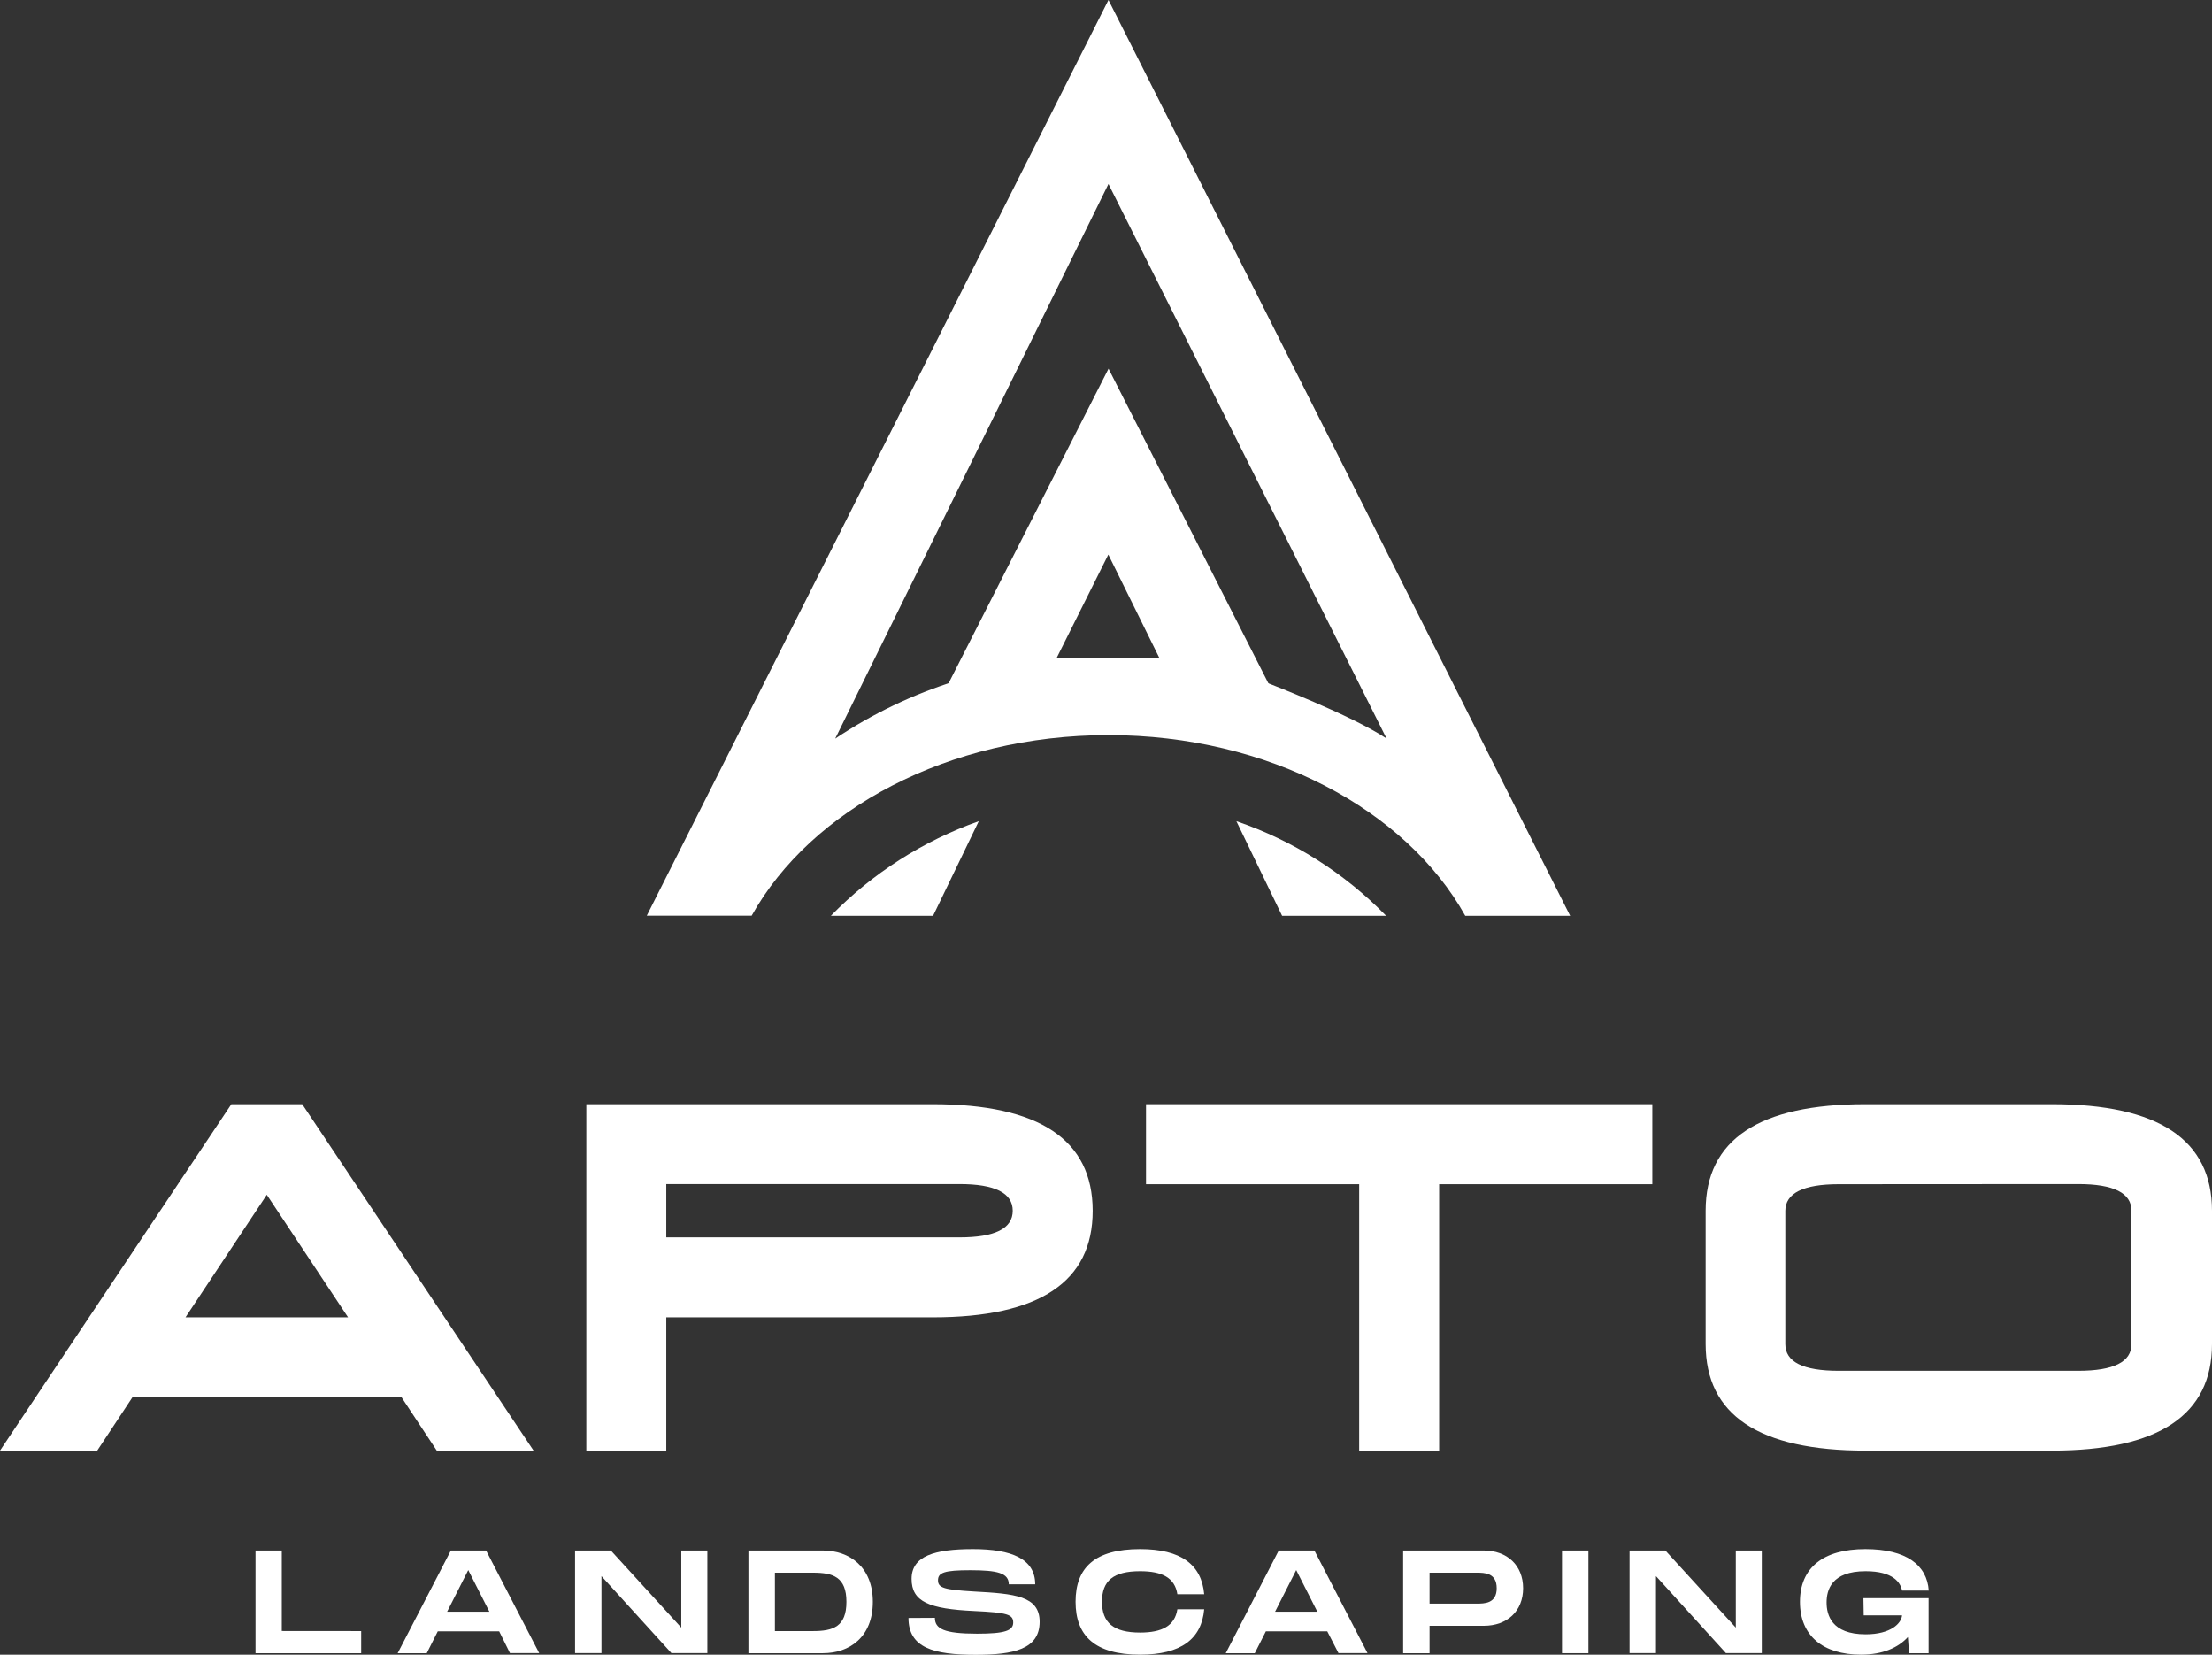 <svg width="583" height="436" viewBox="0 0 583 436" fill="none" xmlns="http://www.w3.org/2000/svg">
<rect x="0" y="0" width="583" height="436" fill="#333333" stroke="none"/>
<g clip-path="url(#clip0_1623_133)">
<path d="M312.592 187.533H338.103L292.168 97.145L246.197 187.533H271.466L276.442 177.566H307.672L312.592 187.533ZM278.503 173.353L292.113 146.125L305.555 173.353H278.503Z" fill="white"/>
<path d="M292.15 0L170.463 241.284H198.109C213.723 213.295 249.947 193.695 292.15 193.695C334.352 193.695 370.576 213.332 386.191 241.321H413.837L292.15 0ZM251.897 179.422C240.636 182.948 229.938 188.067 220.129 194.623L292.15 48.48L365.452 194.605C356.168 188.406 334.13 180.016 334.408 180.091C296.179 165.632 251.897 179.422 251.897 179.422Z" fill="white"/>
<path fill-rule="evenodd" clip-rule="evenodd" d="M244.526 241.321H218.978C229.893 230.132 243.233 221.598 257.968 216.376L245.918 241.321H244.526Z" fill="white"/>
<path fill-rule="evenodd" clip-rule="evenodd" d="M339.774 241.321H365.341C354.33 230.016 340.806 221.469 325.867 216.376L337.917 241.321H339.774Z" fill="white"/>
<path d="M34.906 368.181L25.622 382.231H0L60.974 290.951H79.652L140.626 382.231H115.115L105.831 368.181H34.906ZM70.313 314.82L48.887 347.115H91.739L70.313 314.82Z" fill="white"/>
<path d="M175.605 347.115V382.231H154.532V290.951H245.844C273.93 290.951 287.978 300.312 287.991 319.033C288.003 337.754 273.954 347.115 245.844 347.115H175.605ZM175.605 326.049H252.862C262.232 326.049 266.917 323.71 266.917 319.033C266.917 314.356 262.239 311.999 252.862 311.999H175.605V326.049Z" fill="white"/>
<path d="M435.486 290.951V312.036H379.303V382.268H358.229V312.036H302.046V290.951H435.486Z" fill="white"/>
<path d="M449.541 319.033C449.541 300.299 463.59 290.939 491.688 290.951H540.853C568.939 290.951 582.988 300.312 583 319.033V354.13C583 372.852 568.951 382.218 540.853 382.231H491.688C463.59 382.231 449.541 372.864 449.541 354.13V319.033ZM484.596 312.036C475.312 312.036 470.54 314.393 470.54 319.07V354.168C470.54 358.857 475.225 361.202 484.596 361.202H547.723C557.093 361.202 561.778 358.857 561.778 354.168V319.033C561.778 314.356 557.099 311.999 547.723 311.999L484.596 312.036Z" fill="white"/>
<path d="M95.192 429.782V435.61H67.342V408.549H74.267V429.764L95.192 429.782Z" fill="white"/>
<path d="M131.565 429.857H115.375L112.478 435.61H104.81L118.828 408.549H128.111L142.111 435.592H134.406L131.565 429.857ZM128.984 424.678L123.414 413.709L117.844 424.678H128.984Z" fill="white"/>
<path d="M186.43 408.549V435.592H176.961L158.524 415.305V435.592H151.561V408.549H160.993L179.56 428.873V408.549H186.43Z" fill="white"/>
<path d="M230.044 422.08C230.044 431.36 223.898 435.61 216.898 435.61H197.255V408.549H216.898C223.898 408.549 230.044 412.892 230.044 422.08ZM223.081 422.08C223.081 415.509 219.535 414.396 214.262 414.396H204.236V429.782H214.28C219.535 429.782 223.081 428.65 223.081 422.08Z" fill="white"/>
<path d="M246.401 426.293C246.401 429.151 248.722 430.469 257.541 430.469C264.838 430.469 267.047 429.671 267.047 427.536C267.047 425.402 265.506 424.901 256.724 424.492C244.934 423.936 240.255 422.08 240.255 416.029C240.255 409.978 246.327 408.178 256.446 408.178C266.565 408.178 272.84 410.721 272.84 417.458H265.878C265.878 414.488 262.907 413.746 255.684 413.746C248.833 413.746 247.218 414.396 247.218 416.4C247.218 418.405 248.833 418.887 256.724 419.351C267.4 419.927 274.01 420.502 274.01 427.332C274.01 434.571 267.159 436.037 257.151 436.037C246.011 436.037 239.438 434.181 239.438 426.33L246.401 426.293Z" fill="white"/>
<path d="M300.486 408.178C311.274 408.178 316.695 412.28 317.382 420.075H310.308C309.64 415.713 306.279 414.006 300.486 414.006C293.412 414.006 290.442 416.53 290.442 422.043C290.442 427.555 293.45 430.172 300.486 430.172C306.242 430.172 309.64 428.427 310.308 424.028H317.382C316.695 431.861 311.274 436 300.486 436C288.585 436 283.479 431.044 283.479 422.043C283.479 413.041 288.585 408.178 300.486 408.178Z" fill="white"/>
<path d="M349.819 429.857H333.628L330.713 435.61H323.064L337.026 408.549H346.421L360.42 435.592H352.771L349.819 429.857ZM347.201 424.678L341.631 413.709L336.061 424.678H347.201Z" fill="white"/>
<path d="M401.435 418.498C401.435 424.53 397.22 428.39 391.074 428.39H376.778V435.61H369.815V408.549H391.074C397.22 408.549 401.435 412.466 401.435 418.498ZM394.472 418.498C394.472 414.396 391.223 414.396 389.143 414.396H376.778V422.544H389.143C391.223 422.544 394.472 422.544 394.472 418.498Z" fill="white"/>
<path d="M418.646 435.61H411.683V408.549H418.646V435.61Z" fill="white"/>
<path d="M464.339 408.549V435.592H454.888L436.452 415.305V435.592H429.489V408.549H438.921L457.488 428.873V408.549H464.339Z" fill="white"/>
<path d="M491.131 421.115H508.305V435.61H503.162L502.847 431.36C500.303 434.144 496.237 436 490.481 436C480.511 436 474.402 431.044 474.402 422.08C474.402 413.115 480.511 408.178 491.632 408.178C502.457 408.178 507.878 412.391 508.343 419.11H501.306C500.916 417.068 499.059 414.006 491.707 414.006C482.665 414.006 481.421 418.999 481.421 422.247C481.421 425.495 482.702 430.636 491.707 430.636C498.446 430.636 501.139 427.685 501.306 425.643H491.205L491.131 421.115Z" fill="white"/>
</g>
<defs>
<clipPath id="clip0_1623_133">
<rect width="583" height="436" fill="white"/>
</clipPath>
</defs>
</svg>
